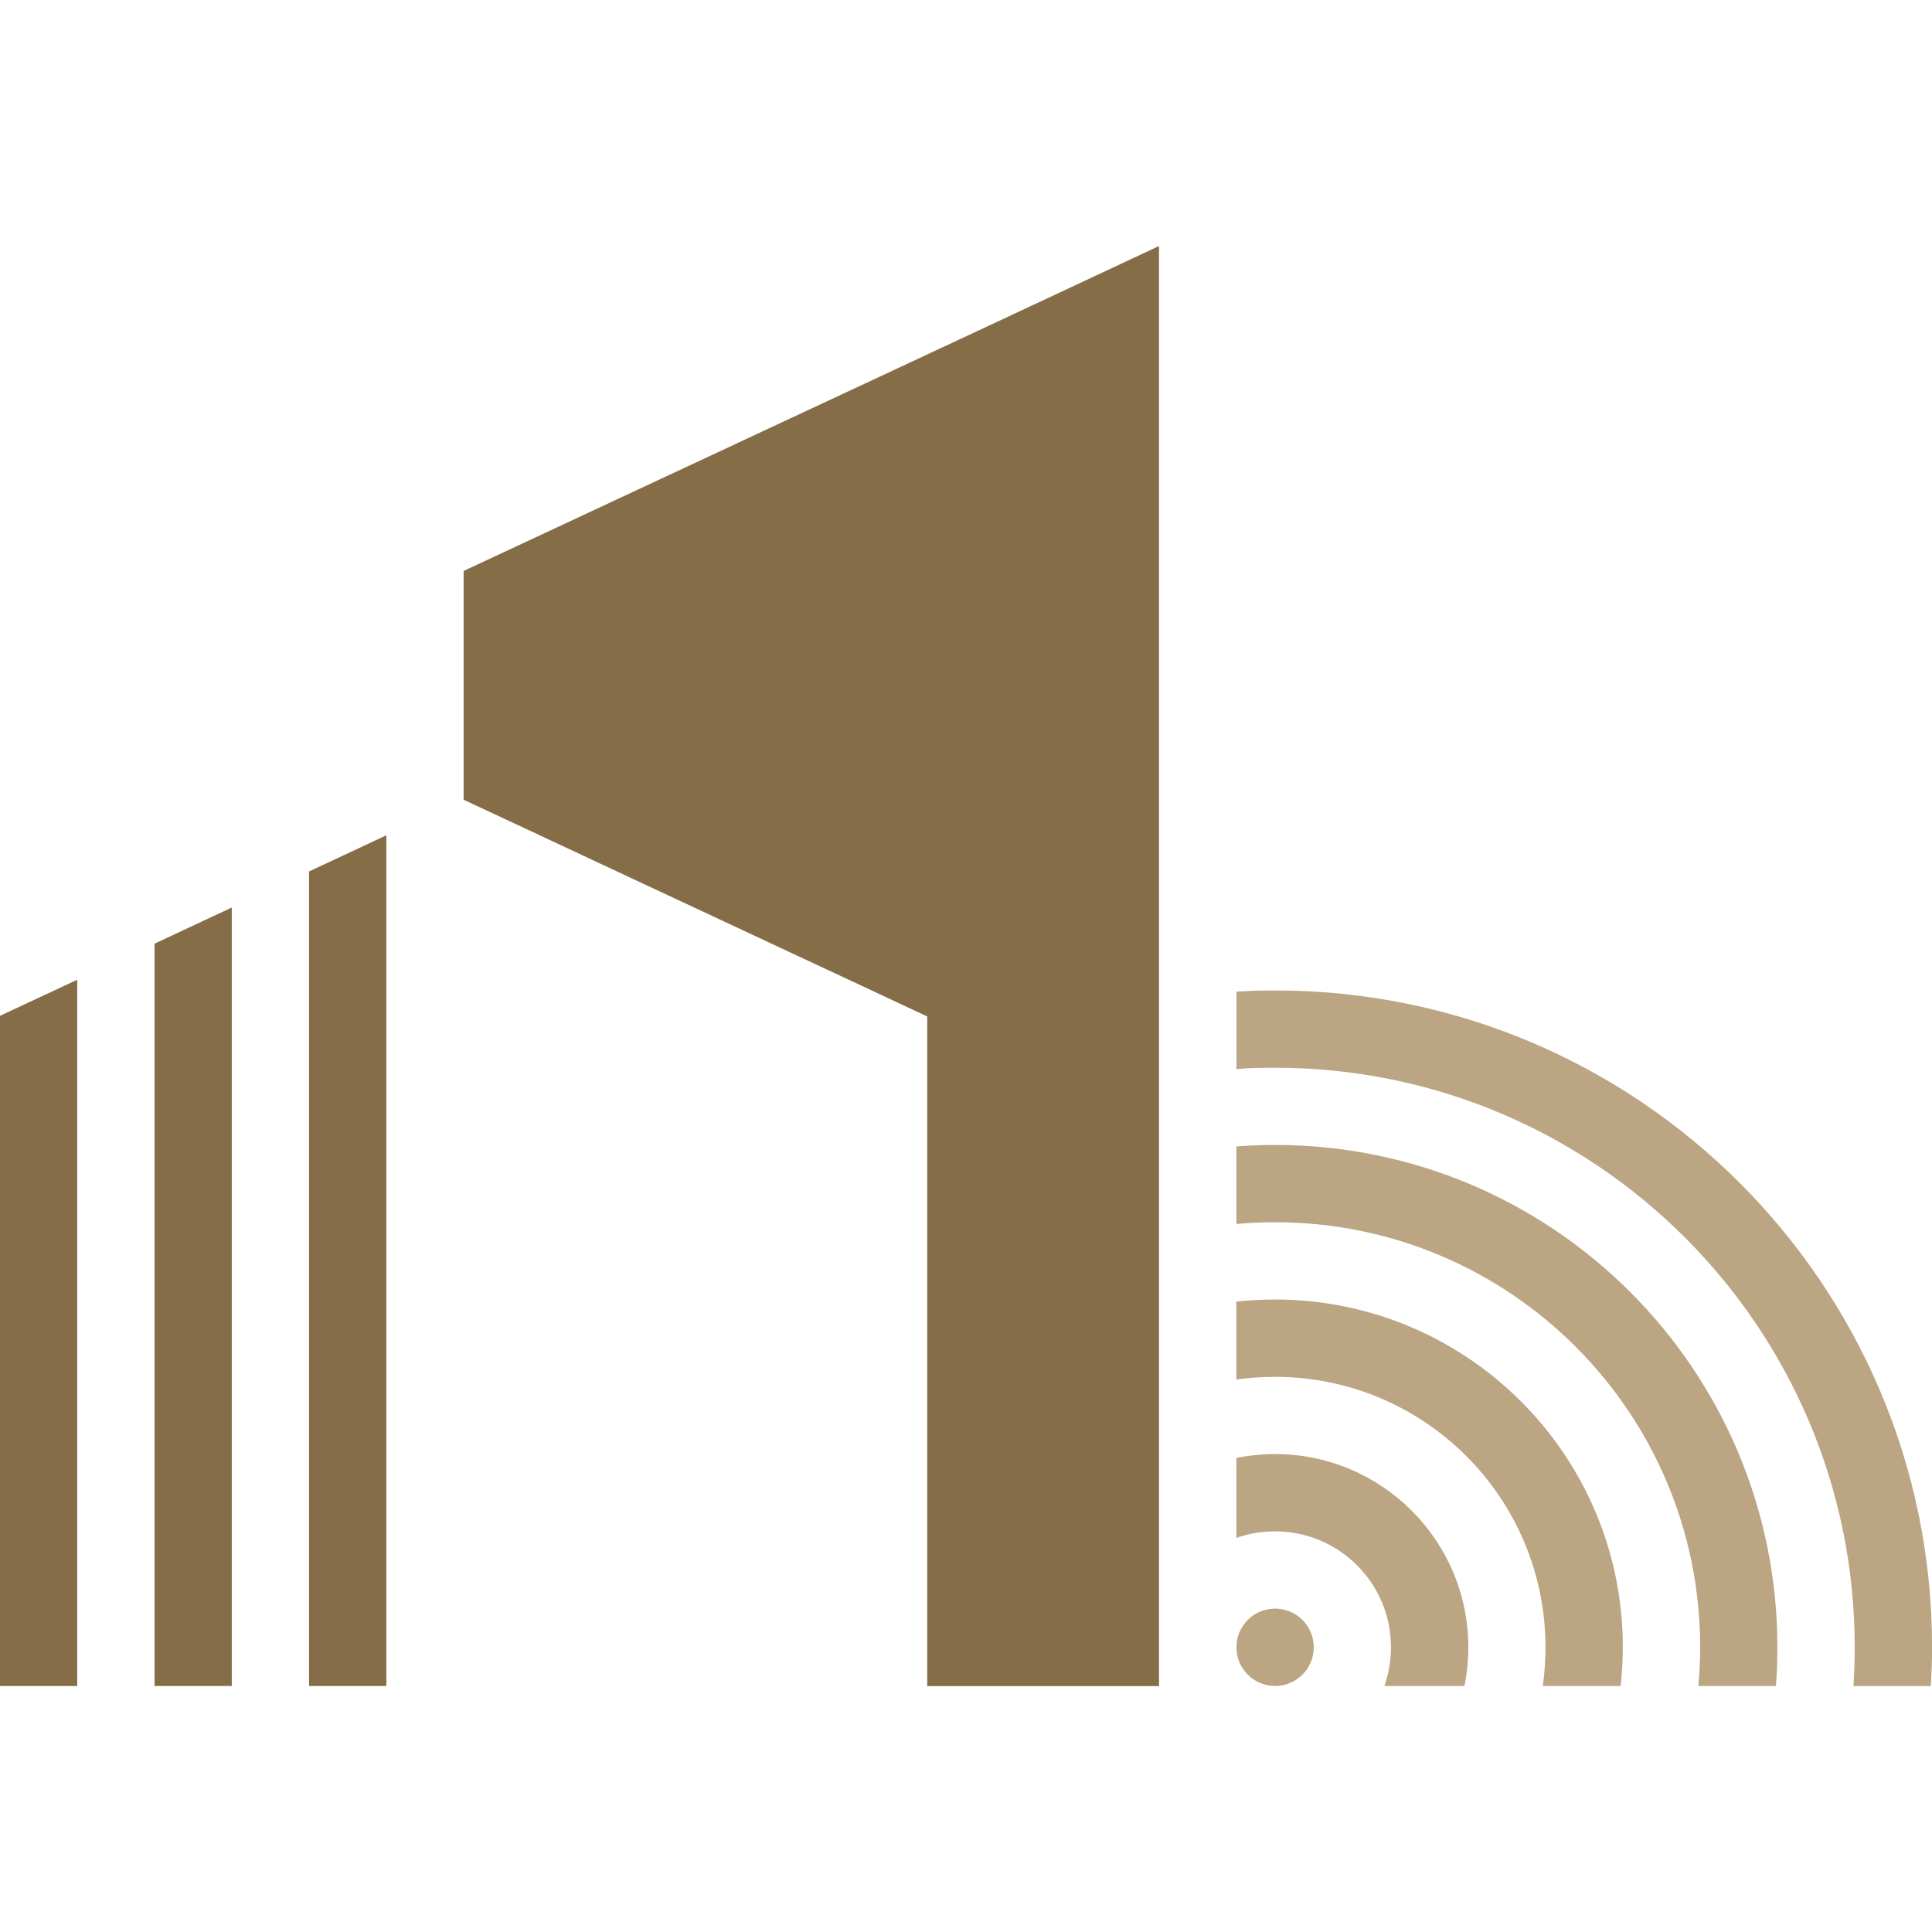 <?xml version="1.0" encoding="utf-8"?>
<!-- Generator: Adobe Illustrator 16.0.0, SVG Export Plug-In . SVG Version: 6.00 Build 0)  -->
<!DOCTYPE svg PUBLIC "-//W3C//DTD SVG 1.1//EN" "http://www.w3.org/Graphics/SVG/1.1/DTD/svg11.dtd">
<svg version="1.1" id="Calque_1" xmlns="http://www.w3.org/2000/svg" xmlns:xlink="http://www.w3.org/1999/xlink" x="0px" y="0px"
	 width="32px" height="32px" viewBox="0 0 32 32" enable-background="new 0 0 32 32" xml:space="preserve">
<g>
	<path fill-rule="evenodd" clip-rule="evenodd" fill="#BBA582" d="M21.119,25.364c1.061,0,1.92,0.859,1.92,1.92
		c0,0.225-0.039,0.44-0.109,0.641h1.326c0.042-0.207,0.064-0.422,0.064-0.641c0-1.767-1.434-3.2-3.201-3.2
		c-0.219,0-0.433,0.022-0.64,0.064v1.325C20.68,25.402,20.895,25.364,21.119,25.364 M21.119,22.805c2.475,0,4.479,2.006,4.479,4.479
		c0,0.218-0.015,0.432-0.044,0.641h1.289c0.023-0.211,0.036-0.424,0.036-0.641c0-3.181-2.579-5.76-5.761-5.76
		c-0.216,0-0.43,0.012-0.64,0.035v1.29C20.688,22.82,20.901,22.805,21.119,22.805z M21.119,20.244c3.889,0,7.041,3.152,7.041,7.04
		c0,0.216-0.011,0.43-0.03,0.641h1.285c0.017-0.211,0.024-0.425,0.024-0.641c0-4.595-3.725-8.32-8.32-8.32
		c-0.216,0-0.429,0.009-0.64,0.024v1.285C20.689,20.254,20.903,20.244,21.119,20.244z M21.119,17.685c5.302,0,9.601,4.298,9.601,9.6
		c0,0.215-0.008,0.429-0.021,0.641h1.282c0.012-0.212,0.02-0.426,0.02-0.641c0-6.009-4.872-10.88-10.881-10.88
		c-0.215,0-0.429,0.006-0.64,0.019v1.282C20.69,17.69,20.904,17.685,21.119,17.685z M21.119,27.925c0.354,0,0.641-0.287,0.641-0.641
		s-0.287-0.64-0.641-0.64s-0.64,0.286-0.64,0.64S20.766,27.925,21.119,27.925z"/>
	<path fill-rule="evenodd" clip-rule="evenodd" fill="#856D47" d="M6.399,27.925v-14.09l-1.28,0.599v13.491H6.399z M3.839,27.925
		V15.031L2.56,15.63v12.295H3.839z M1.279,16.228L0,16.825v11.1h1.279V16.228z M7.679,9.457v3.781v0.008l1.28,0.598l1.28,0.599
		l1.28,0.598l1.279,0.598l1.281,0.598l1.279,0.599v11.091h1.28h1.28h1.279V4.075L17.92,4.673l-1.28,0.599l-1.28,0.598L14.08,6.468
		l-1.281,0.598L11.52,7.663l-1.28,0.598l-1.28,0.598L7.679,9.457z"/>
</g>
</svg>
